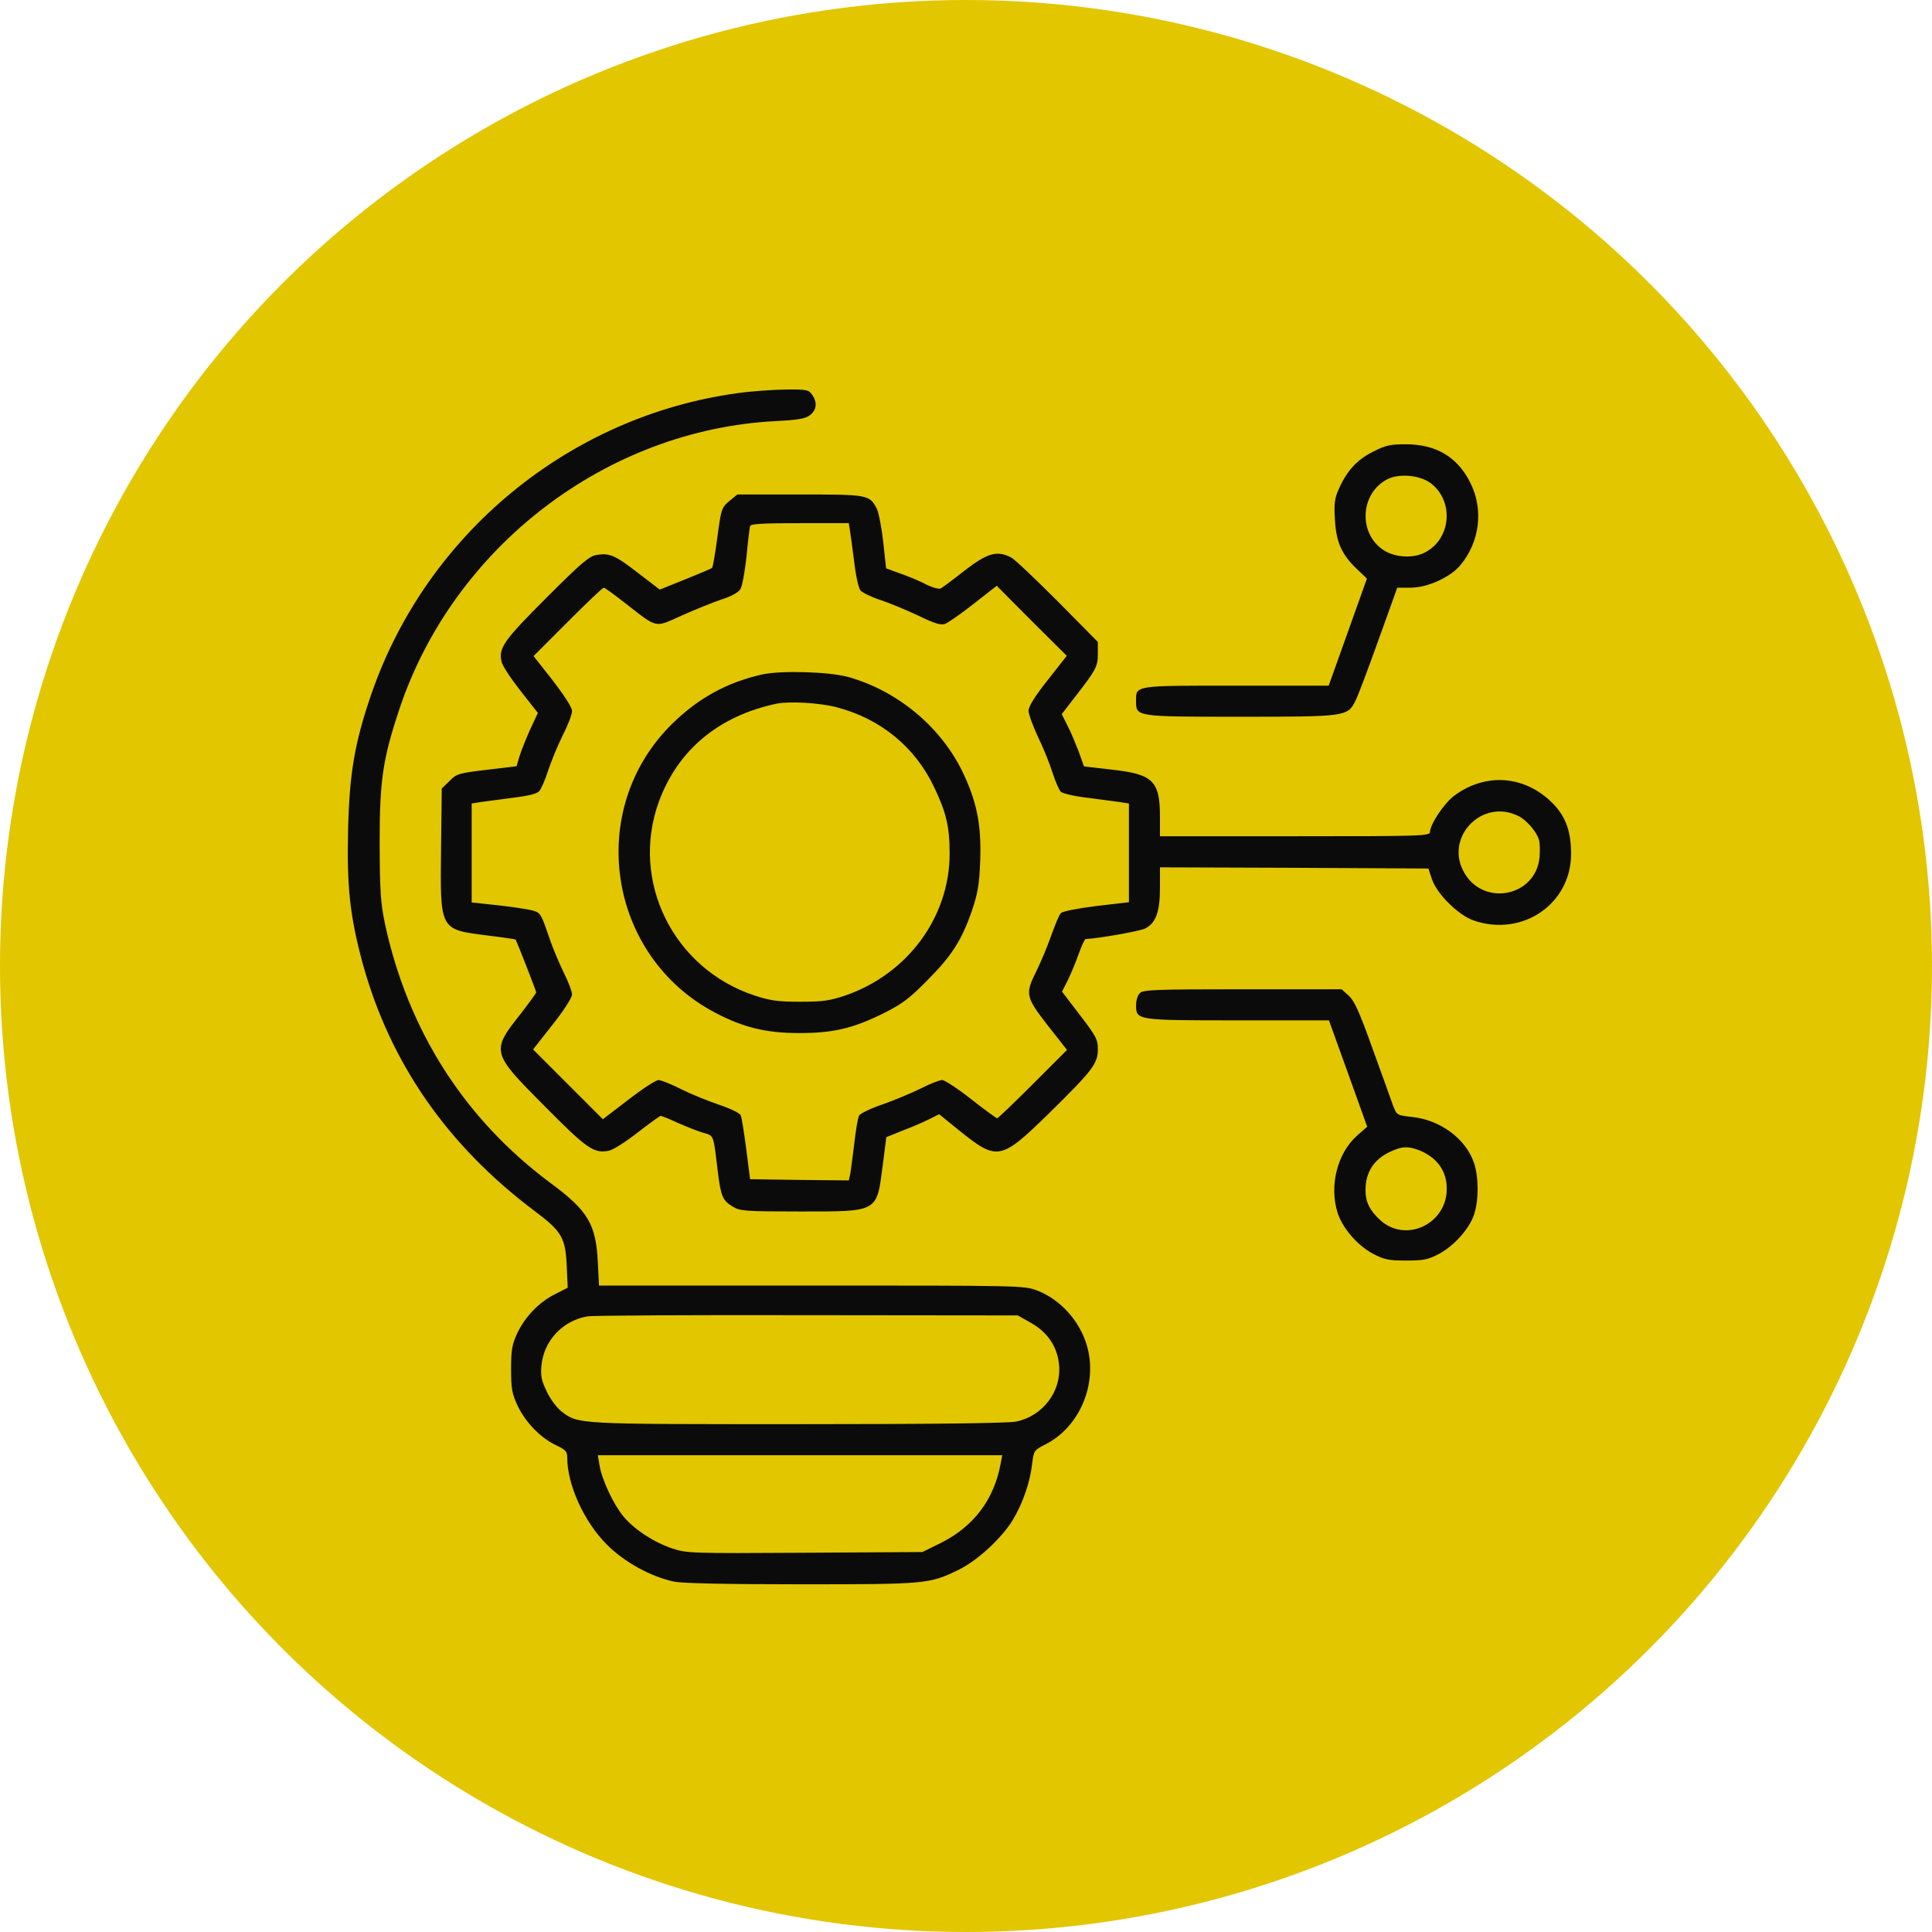 <svg width="70" height="70" viewBox="0 0 70 70" fill="none" xmlns="http://www.w3.org/2000/svg">
<circle cx="35" cy="35" r="35" fill="#E2C600"/>
<path d="M26.735 14.243C20.639 15.075 15.461 19.326 13.452 25.154C12.854 26.895 12.664 27.995 12.612 30.038C12.56 32.117 12.681 33.216 13.14 34.905C14.136 38.525 16.223 41.521 19.392 43.894C20.362 44.621 20.492 44.855 20.535 45.903L20.57 46.656L20.128 46.881C19.531 47.175 19.029 47.704 18.743 48.301C18.552 48.717 18.518 48.899 18.518 49.609C18.518 50.319 18.552 50.501 18.751 50.925C19.029 51.523 19.591 52.103 20.145 52.362C20.492 52.527 20.552 52.588 20.552 52.813C20.552 53.791 21.159 55.134 21.981 55.956C22.613 56.597 23.592 57.134 24.432 57.307C24.726 57.368 26.38 57.402 29.021 57.402C33.559 57.402 33.672 57.394 34.737 56.874C35.412 56.545 36.295 55.731 36.694 55.073C37.049 54.484 37.317 53.731 37.395 53.047C37.456 52.553 37.465 52.544 37.871 52.337C39.127 51.704 39.785 50.12 39.378 48.743C39.11 47.842 38.408 47.072 37.56 46.751C37.092 46.578 36.919 46.578 29.394 46.578H21.704L21.661 45.738C21.592 44.352 21.306 43.867 19.946 42.863C16.838 40.551 14.794 37.356 13.954 33.502C13.79 32.705 13.764 32.342 13.755 30.558C13.755 28.272 13.867 27.51 14.465 25.709C16.422 19.82 21.964 15.568 28.112 15.257C28.935 15.213 29.177 15.17 29.351 15.04C29.593 14.85 29.619 14.572 29.42 14.295C29.299 14.122 29.221 14.105 28.45 14.114C27.991 14.122 27.22 14.174 26.735 14.243ZM37.352 47.929C37.967 48.275 38.322 48.812 38.374 49.479C38.452 50.423 37.776 51.306 36.824 51.505C36.538 51.566 33.906 51.6 28.918 51.6C20.83 51.6 20.959 51.609 20.336 51.133C20.18 51.012 19.938 50.691 19.817 50.431C19.626 50.042 19.583 49.869 19.617 49.488C19.695 48.587 20.379 47.851 21.28 47.695C21.479 47.66 25.064 47.643 29.255 47.652L36.876 47.66L37.352 47.929ZM36.261 53.003C36.027 54.32 35.282 55.315 34.07 55.913L33.421 56.233L29.16 56.259C25.012 56.285 24.882 56.277 24.354 56.103C23.67 55.87 22.977 55.411 22.587 54.943C22.224 54.501 21.799 53.592 21.722 53.09L21.661 52.726H28.987H36.313L36.261 53.003Z" fill="#0B0B0B"/>
<path d="M49.752 16.365C49.171 16.651 48.799 17.058 48.513 17.708C48.357 18.045 48.331 18.236 48.366 18.816C48.409 19.647 48.617 20.098 49.163 20.617L49.526 20.964L48.834 22.903L48.141 24.843H44.79C41.066 24.843 41.161 24.826 41.161 25.406C41.161 25.969 41.144 25.969 44.954 25.969C48.782 25.969 48.825 25.96 49.111 25.389C49.206 25.207 49.578 24.211 49.951 23.172L50.626 21.293H51.12C51.709 21.293 52.54 20.92 52.904 20.487C53.614 19.647 53.761 18.461 53.276 17.5C52.817 16.564 52.038 16.097 50.938 16.097C50.375 16.097 50.202 16.132 49.752 16.365ZM51.839 17.508C52.705 18.166 52.575 19.569 51.587 20.037C51.137 20.253 50.444 20.184 50.055 19.881C49.197 19.232 49.319 17.846 50.271 17.361C50.704 17.145 51.449 17.214 51.839 17.508Z" fill="#0B0B0B"/>
<path d="M26.45 18.132C26.13 18.401 26.13 18.427 25.974 19.596C25.904 20.107 25.826 20.548 25.8 20.574C25.783 20.6 25.341 20.782 24.831 20.99L23.904 21.362L23.125 20.765C22.285 20.115 22.094 20.029 21.609 20.107C21.341 20.159 21.064 20.392 19.799 21.657C18.258 23.198 18.059 23.475 18.171 23.969C18.197 24.116 18.509 24.584 18.855 25.025L19.488 25.831L19.202 26.445C19.055 26.775 18.881 27.208 18.821 27.407L18.717 27.762L17.634 27.892C16.613 28.013 16.535 28.039 16.284 28.299L16.006 28.567L15.98 30.775C15.946 33.711 15.929 33.676 17.652 33.893C18.215 33.962 18.674 34.031 18.682 34.04C18.769 34.222 19.427 35.902 19.427 35.954C19.427 35.988 19.184 36.317 18.899 36.69C17.782 38.093 17.79 38.127 19.713 40.058C21.254 41.617 21.514 41.799 22.051 41.695C22.207 41.669 22.666 41.374 23.099 41.037C23.523 40.708 23.904 40.431 23.939 40.431C23.973 40.431 24.259 40.543 24.571 40.69C24.891 40.829 25.298 40.993 25.489 41.045C25.87 41.158 25.844 41.08 26.008 42.457C26.121 43.358 26.181 43.496 26.554 43.721C26.805 43.877 27.004 43.894 28.978 43.894C31.845 43.894 31.758 43.938 31.983 42.223L32.113 41.201L32.737 40.95C33.083 40.82 33.516 40.63 33.698 40.535L34.027 40.37L34.754 40.959C36.131 42.067 36.252 42.05 37.984 40.361C39.586 38.785 39.777 38.543 39.777 38.015C39.777 37.66 39.716 37.547 39.127 36.776L38.478 35.928L38.686 35.521C38.798 35.287 38.98 34.863 39.084 34.559C39.188 34.265 39.301 34.023 39.335 34.023C39.785 34.005 41.301 33.737 41.491 33.642C41.881 33.442 42.028 33.035 42.028 32.169V31.425L46.895 31.442L51.753 31.468L51.883 31.858C52.065 32.395 52.844 33.165 53.407 33.356C55.165 33.953 56.923 32.75 56.923 30.94C56.923 30.108 56.724 29.572 56.239 29.087C55.243 28.099 53.84 27.987 52.706 28.818C52.333 29.087 51.813 29.866 51.813 30.143C51.813 30.29 51.519 30.299 46.921 30.299H42.028V29.606C42.028 28.29 41.777 28.047 40.262 27.883L39.275 27.77L39.084 27.233C38.971 26.948 38.798 26.515 38.677 26.29L38.469 25.874L38.971 25.224C39.716 24.263 39.777 24.151 39.777 23.683V23.259L38.331 21.795C37.525 20.99 36.772 20.271 36.642 20.202C36.131 19.934 35.785 20.029 34.953 20.67C34.538 20.999 34.148 21.285 34.087 21.319C34.027 21.354 33.793 21.293 33.568 21.181C33.343 21.059 32.919 20.886 32.624 20.782L32.105 20.592L32.001 19.631C31.94 19.102 31.836 18.565 31.767 18.427C31.498 17.925 31.464 17.916 28.987 17.916H26.718L26.45 18.132ZM30.797 19.232C30.823 19.388 30.892 19.908 30.953 20.384C31.013 20.895 31.109 21.311 31.178 21.397C31.256 21.475 31.568 21.631 31.888 21.735C32.2 21.839 32.815 22.09 33.256 22.298C33.88 22.601 34.087 22.661 34.252 22.601C34.356 22.557 34.824 22.237 35.283 21.873L36.114 21.224L37.378 22.497L38.651 23.761L37.958 24.644C37.491 25.233 37.266 25.597 37.266 25.753C37.266 25.874 37.422 26.298 37.603 26.688C37.794 27.078 38.028 27.658 38.132 27.987C38.235 28.307 38.374 28.628 38.435 28.688C38.504 28.749 38.937 28.853 39.404 28.905C39.872 28.965 40.4 29.035 40.582 29.061L40.903 29.113V30.896V32.689L39.716 32.828C39.032 32.914 38.495 33.018 38.435 33.087C38.374 33.148 38.227 33.512 38.088 33.893C37.958 34.274 37.716 34.845 37.56 35.166C37.136 36.014 37.153 36.109 37.958 37.149L38.66 38.041L37.422 39.279C36.737 39.963 36.157 40.517 36.131 40.517C36.096 40.517 35.672 40.206 35.187 39.825C34.702 39.443 34.226 39.132 34.139 39.132C34.044 39.132 33.706 39.262 33.386 39.426C33.057 39.591 32.434 39.85 32.001 40.006C31.559 40.154 31.161 40.344 31.126 40.422C31.083 40.5 31.005 40.95 30.953 41.426C30.892 41.903 30.832 42.396 30.806 42.535L30.754 42.769L28.97 42.751L27.177 42.725L27.039 41.643C26.961 41.045 26.874 40.491 26.84 40.413C26.796 40.327 26.476 40.171 26.069 40.032C25.679 39.902 25.056 39.651 24.692 39.469C24.32 39.279 23.947 39.132 23.861 39.132C23.765 39.132 23.272 39.452 22.77 39.842L21.843 40.552L20.579 39.288L19.314 38.023L20.016 37.131C20.431 36.612 20.726 36.144 20.726 36.032C20.726 35.928 20.596 35.573 20.431 35.252C20.276 34.932 20.059 34.421 19.947 34.109C19.6 33.087 19.591 33.079 19.306 32.992C19.159 32.949 18.596 32.862 18.059 32.802L17.089 32.698V30.905V29.113L17.409 29.061C17.591 29.035 18.119 28.965 18.578 28.905C19.15 28.836 19.462 28.758 19.54 28.662C19.609 28.584 19.756 28.247 19.86 27.918C19.973 27.58 20.206 27.008 20.388 26.645C20.579 26.272 20.726 25.883 20.726 25.761C20.726 25.631 20.457 25.216 20.033 24.662L19.332 23.77L20.57 22.531C21.254 21.847 21.834 21.293 21.878 21.293C21.912 21.293 22.285 21.562 22.7 21.891C23.835 22.774 23.713 22.748 24.692 22.306C25.151 22.099 25.8 21.839 26.121 21.726C26.485 21.613 26.753 21.466 26.822 21.354C26.892 21.25 26.987 20.713 27.047 20.167C27.099 19.622 27.16 19.12 27.177 19.059C27.203 18.981 27.645 18.955 28.987 18.955H30.754L30.797 19.232ZM55.026 29.572C55.321 29.719 55.693 30.16 55.762 30.438C55.797 30.559 55.797 30.845 55.78 31.07C55.641 32.472 53.779 32.862 53.06 31.633C52.307 30.351 53.701 28.896 55.026 29.572Z" fill="#0B0B0B"/>
<path d="M27.601 24.44C26.337 24.726 25.297 25.298 24.354 26.224C21.201 29.324 21.998 34.65 25.93 36.702C26.943 37.23 27.765 37.43 28.952 37.43C30.19 37.43 30.883 37.265 31.983 36.728C32.675 36.382 32.926 36.2 33.584 35.533C34.476 34.641 34.84 34.078 35.212 33.005C35.429 32.355 35.481 32.078 35.516 31.16C35.559 29.853 35.386 29.013 34.849 27.913C34.043 26.294 32.493 25.021 30.727 24.527C30.025 24.337 28.294 24.285 27.601 24.44ZM30.285 25.618C31.879 26.025 33.143 27.047 33.836 28.502C34.286 29.437 34.407 29.956 34.407 30.926C34.407 33.23 32.883 35.291 30.623 36.07C30.051 36.261 29.809 36.295 28.995 36.295C28.207 36.295 27.921 36.261 27.341 36.07C24.397 35.1 22.829 31.931 23.869 29.056C24.553 27.177 26.042 25.939 28.129 25.497C28.605 25.402 29.67 25.462 30.285 25.618Z" fill="#0B0B0B"/>
<path d="M41.301 35.982C41.223 36.051 41.162 36.25 41.162 36.406C41.162 36.969 41.154 36.969 44.851 36.969H48.15L48.843 38.892L49.536 40.823L49.181 41.134C48.445 41.784 48.15 42.979 48.471 43.966C48.661 44.52 49.198 45.144 49.77 45.438C50.151 45.637 50.315 45.672 50.947 45.672C51.58 45.672 51.744 45.637 52.125 45.438C52.679 45.144 53.233 44.529 53.407 44.009C53.58 43.498 53.58 42.65 53.407 42.139C53.112 41.255 52.177 40.571 51.147 40.468C50.61 40.407 50.61 40.407 50.471 40.052C50.402 39.853 50.073 38.935 49.735 38.008C49.259 36.675 49.077 36.268 48.869 36.077L48.609 35.843H45.024C41.872 35.843 41.413 35.861 41.301 35.982ZM51.45 41.688C52.082 41.957 52.419 42.433 52.419 43.074C52.419 44.338 50.956 45.04 50.029 44.226C49.64 43.879 49.475 43.559 49.475 43.126C49.475 42.468 49.778 42 50.385 41.723C50.809 41.524 51.034 41.524 51.45 41.688Z" fill="#0B0B0B"/>
</svg>
